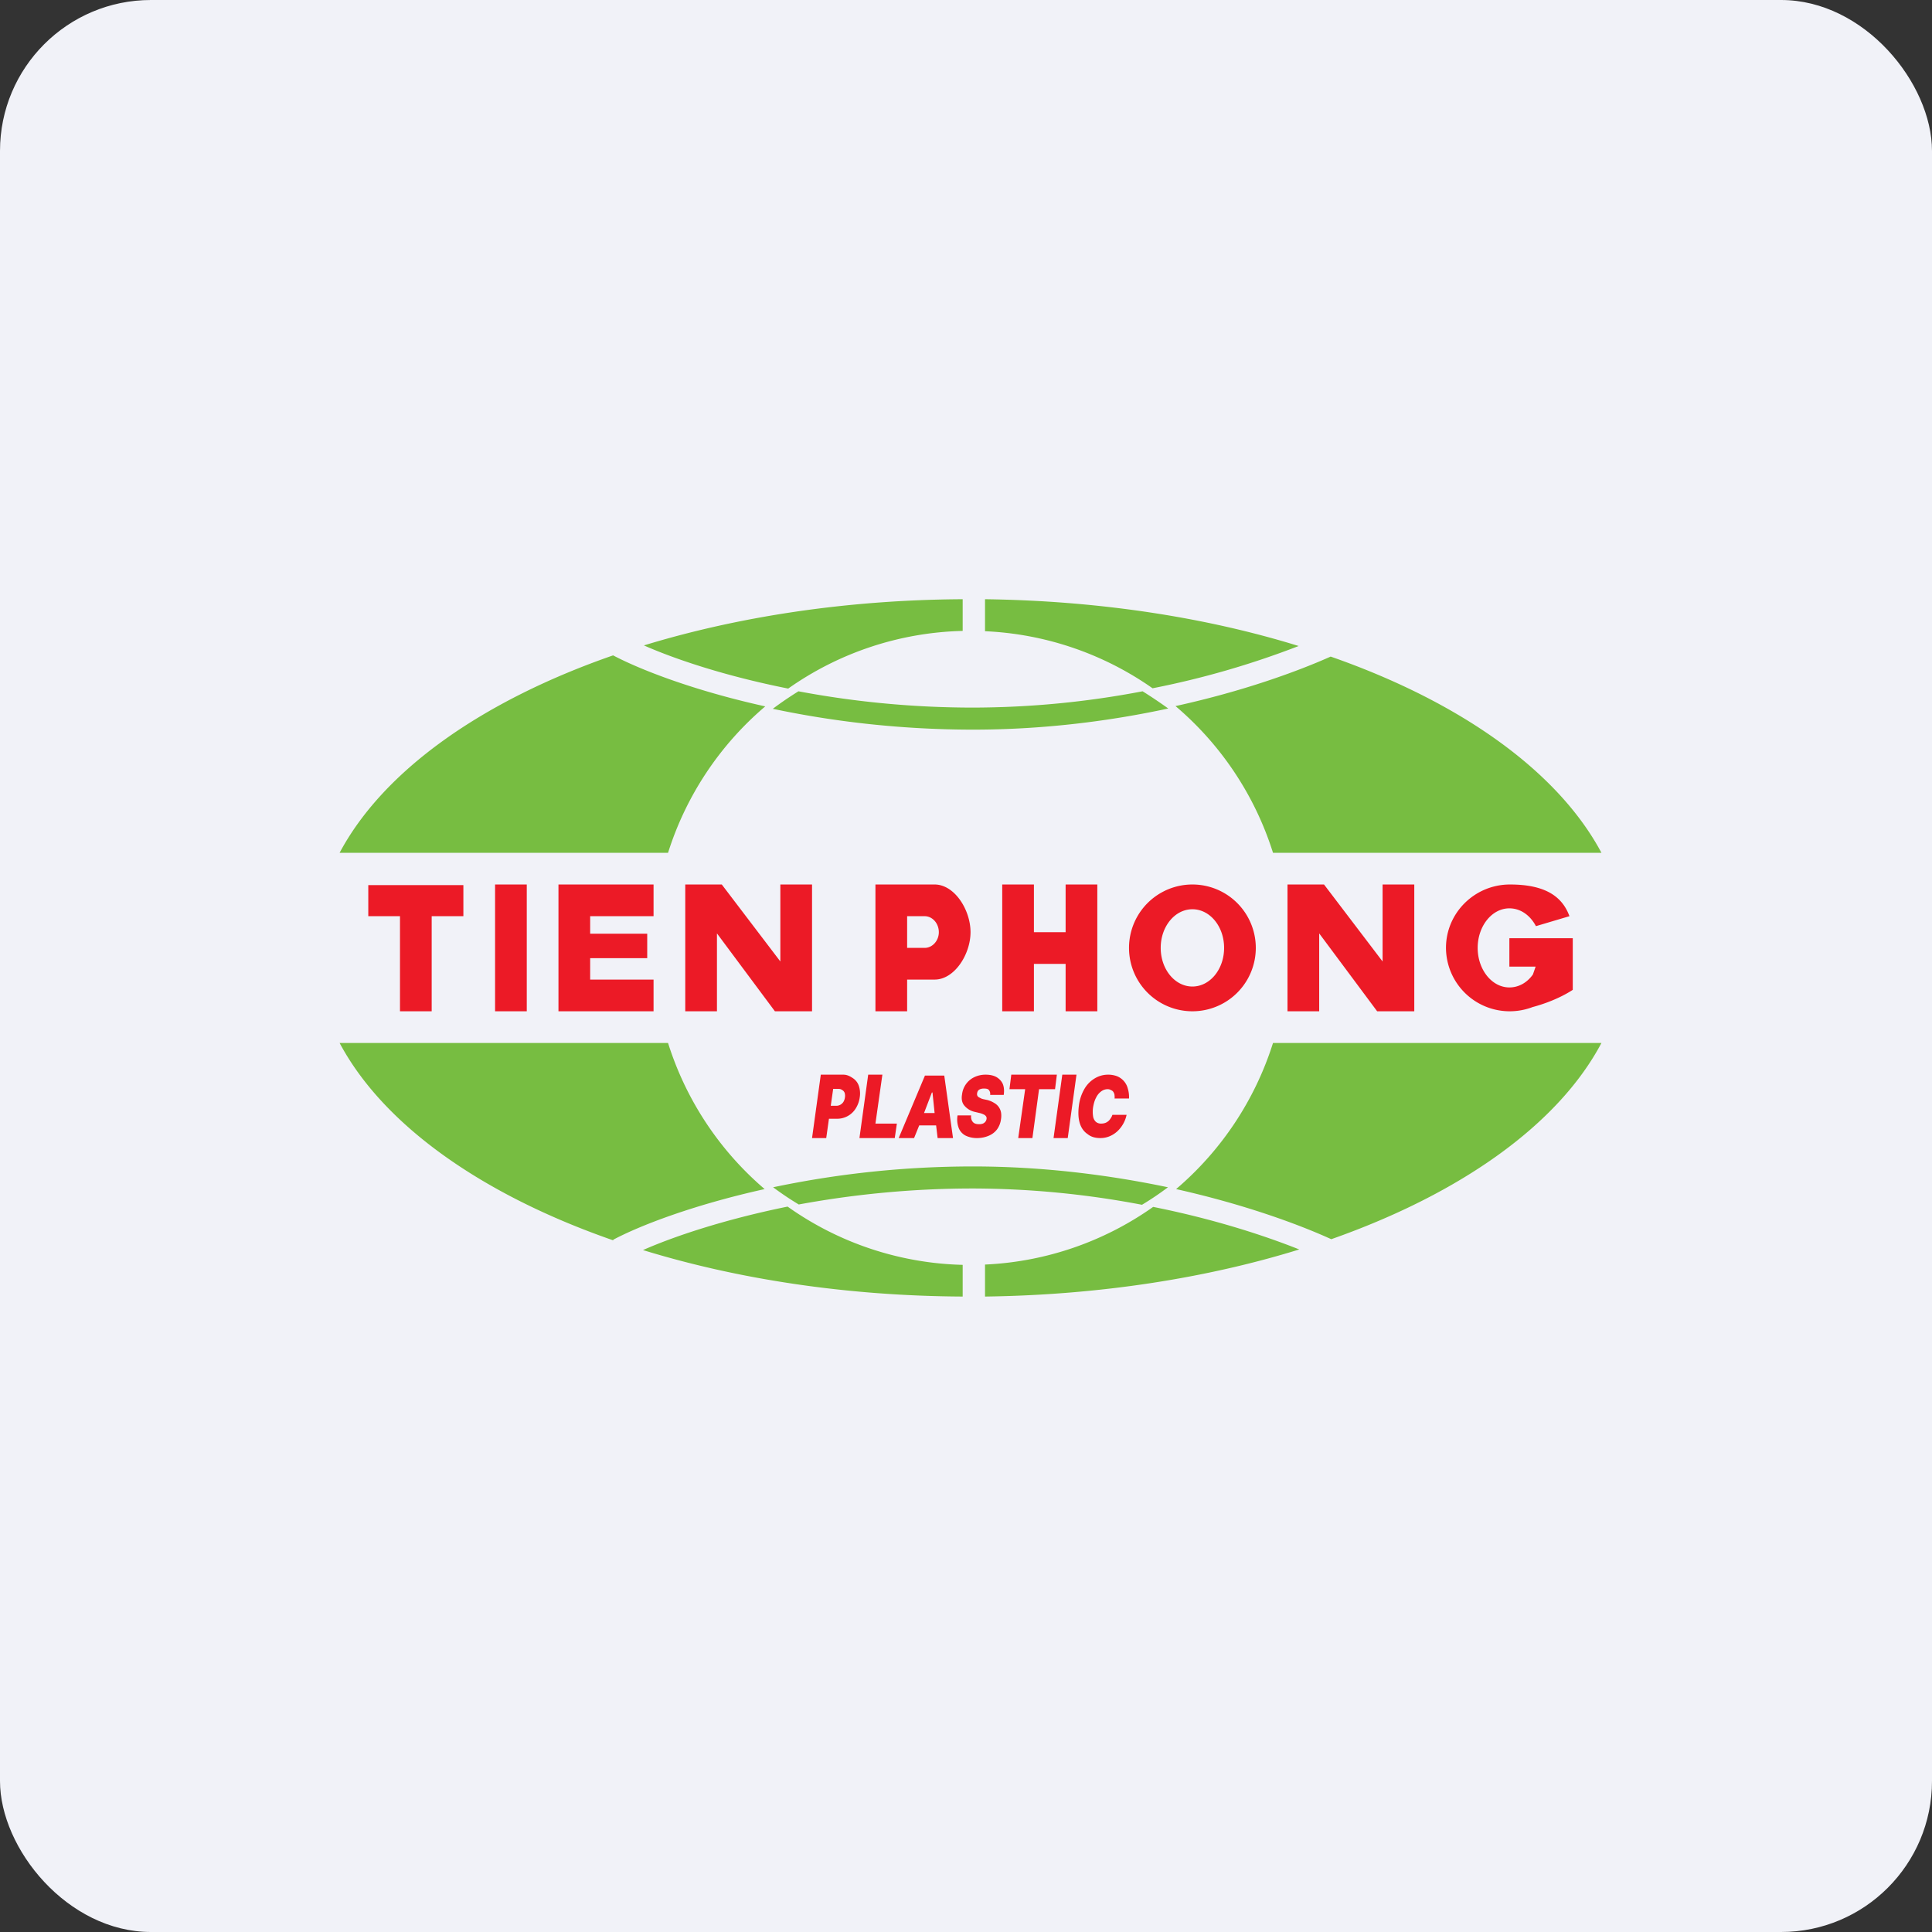 <!-- by FastBull --><svg xmlns="http://www.w3.org/2000/svg" width="64" height="64" fill="none" viewBox="0 0 64 64"><rect x="0" y="0" width="64" height="64" fill="#333333" stroke="none"/><rect x="0" y="0" width="64" height="64" rx="5" ry="5" fill="#f1f2f8" /><path fill="#f1f2f8" d="M 2.75,2 L 61.55,2 L 61.55,60.80 L 2.75,60.80 L 2.75,2" /><path fill-rule="evenodd" clip-rule="evenodd" d="M 21.33,21.38 C 24.44,20.43 28.04,19.87 31.89,19.85 L 31.89,20.90 A 10.45,10.45 0 0,0 26.11,22.81 C 24,22.39 22.35,21.83 21.33,21.38 L 21.33,21.38 M 32.63,19.85 L 32.63,20.91 A 10.45,10.45 0 0,1 38.18,22.80 A 28.78,28.78 0 0,0 43.02,21.40 C 39.95,20.45 36.41,19.90 32.63,19.85 L 32.63,19.85 M 26.09,39.97 A 10.45,10.45 0 0,0 31.89,41.90 L 31.89,42.95 C 28.03,42.93 24.42,42.37 21.30,41.41 C 22.32,40.96 23.98,40.40 26.09,39.97 L 26.09,39.97 M 32.63,41.89 L 32.63,42.95 C 36.42,42.90 39.97,42.34 43.04,41.39 C 41.86,40.92 40.20,40.38 38.20,39.98 A 10.45,10.45 0 0,1 32.63,41.89 L 32.63,41.89 M 44.10,41.05 C 48.39,39.54 51.62,37.25 53.05,34.55 L 42.17,34.55 A 10.51,10.51 0 0,1 38.96,39.39 C 41.19,39.89 42.98,40.54 44.10,41.05 M 25.33,39.39 A 10.51,10.51 0 0,1 22.13,34.55 L 11.25,34.55 C 12.70,37.27 15.97,39.58 20.32,41.09 L 20.31,41.07 C 21.17,40.61 22.94,39.92 25.33,39.39 L 25.33,39.39 M 53.05,28.25 L 42.17,28.25 A 10.51,10.51 0 0,0 38.94,23.39 C 41.17,22.90 42.96,22.25 44.08,21.75 C 48.38,23.25 51.61,25.55 53.05,28.25 L 53.05,28.25 M 25.35,23.40 C 22.95,22.87 21.18,22.17 20.31,21.71 C 15.96,23.22 12.70,25.53 11.25,28.25 L 22.13,28.25 A 10.51,10.51 0 0,1 25.35,23.40 L 25.35,23.40 M 32.23,38.64 C 34.58,38.64 36.78,38.93 38.69,39.33 C 38.41,39.54 38.13,39.73 37.83,39.91 A 30.10,30.10 0 0,0 32.23,39.37 C 30.09,39.37 28.14,39.59 26.46,39.90 C 26.16,39.72 25.88,39.53 25.61,39.33 A 32.10,32.10 0 0,1 32.23,38.64 L 32.23,38.64 M 32.24,23.44 C 30.10,23.44 28.14,23.22 26.45,22.90 C 26.16,23.08 25.88,23.27 25.60,23.48 C 27.49,23.88 29.74,24.17 32.24,24.17 C 34.60,24.17 36.80,23.88 38.70,23.47 C 38.42,23.27 38.14,23.08 37.85,22.90 A 30.10,30.10 0 0,1 32.24,23.44 L 32.24,23.44" fill="#77bd41" /><path fill-rule="evenodd" clip-rule="evenodd" d="M 16.40,33.50 L 16.40,29.30 L 17.45,29.30 L 17.45,33.50 L 16.40,33.50 M 13.25,33.50 L 13.25,30.35 L 12.20,30.35 L 12.20,29.32 L 15.35,29.32 L 15.35,30.35 L 14.30,30.35 L 14.30,33.50 L 13.25,33.50 M 18.50,29.30 L 18.50,33.50 L 21.65,33.50 L 21.65,32.45 L 19.55,32.45 L 19.55,31.74 L 21.44,31.74 L 21.44,30.93 L 19.55,30.93 L 19.55,30.35 L 21.65,30.35 L 21.65,29.30 L 18.50,29.30 M 22.70,33.50 L 22.70,29.30 L 23.91,29.30 L 25.85,31.85 L 25.85,29.30 L 26.90,29.30 L 26.90,33.50 L 25.67,33.50 L 23.75,30.92 L 23.75,33.50 L 22.70,33.50 M 43.86,29.30 L 42.65,29.30 L 42.65,33.50 L 43.70,33.50 L 43.70,30.92 L 45.62,33.50 L 46.85,33.50 L 46.85,29.30 L 45.80,29.30 L 45.80,31.85 L 43.86,29.30 M 29,29.30 L 29,33.50 L 30.05,33.50 L 30.05,32.45 L 30.96,32.45 C 31.62,32.45 32.15,31.61 32.15,30.88 C 32.15,30.14 31.62,29.30 30.96,29.30 L 29,29.30 M 30.05,30.35 L 30.05,31.40 L 30.63,31.40 C 30.89,31.40 31.10,31.16 31.10,30.88 C 31.10,30.59 30.89,30.35 30.63,30.35 L 30.05,30.35 M 33.20,29.30 L 33.20,33.50 L 34.25,33.50 L 34.25,31.93 L 35.30,31.93 L 35.30,33.50 L 36.35,33.50 L 36.35,29.30 L 35.30,29.30 L 35.30,30.88 L 34.25,30.88 L 34.25,29.30 L 33.20,29.30 M 41.60,31.40 A 2.10,2.10 0 1,1 37.40,31.40 A 2.10,2.10 0 0,1 41.60,31.40 M 40.55,31.40 C 40.55,32.11 40.08,32.68 39.50,32.68 C 38.92,32.68 38.45,32.11 38.45,31.40 C 38.45,30.69 38.92,30.12 39.50,30.12 C 40.08,30.12 40.55,30.69 40.55,31.40 M 50.77,33.36 A 2.13,2.13 0 0,1 50.02,33.50 A 2.11,2.11 0 0,1 47.90,31.40 C 47.90,30.24 48.85,29.30 50.02,29.30 C 51.22,29.30 51.76,29.72 51.99,30.35 L 50.88,30.68 C 50.69,30.32 50.37,30.09 50,30.09 C 49.42,30.09 48.95,30.68 48.95,31.40 C 48.95,32.12 49.42,32.71 50,32.71 C 50.31,32.71 50.59,32.55 50.78,32.28 L 50.87,32.02 L 50,32.02 L 50,31.08 L 52.10,31.08 L 52.10,32.79 C 51.67,33.07 51.15,33.26 50.77,33.36 L 50.77,33.36 M 26.90,37.70 L 27.19,35.60 L 27.94,35.60 C 28.07,35.60 28.17,35.66 28.26,35.72 A 0.50,0.50 0 0,1 28.45,35.97 A 0.80,0.80 0 0,1 28.48,36.35 A 0.92,0.92 0 0,1 28.34,36.73 A 0.72,0.72 0 0,1 27.72,37.06 L 27.46,37.06 L 27.37,37.70 L 26.90,37.70 M 27.68,36.63 L 27.52,36.63 L 27.60,36.07 L 27.76,36.07 C 27.82,36.07 27.86,36.08 27.90,36.11 C 27.94,36.13 27.96,36.16 27.98,36.20 C 27.99,36.24 28,36.29 27.99,36.35 A 0.38,0.38 0 0,1 27.94,36.50 A 0.28,0.28 0 0,1 27.68,36.63 L 27.68,36.63 M 28.47,37.70 L 28.76,35.60 L 29.23,35.60 L 29,37.22 L 29.71,37.22 L 29.64,37.70 L 28.47,37.70 L 28.47,37.70 M 29.77,37.70 L 30.28,37.70 L 30.45,37.28 L 31.01,37.28 L 31.06,37.70 L 31.57,37.70 L 31.28,35.63 L 30.64,35.63 L 29.77,37.70 L 29.77,37.70 M 30.96,36.87 L 30.89,36.19 L 30.87,36.19 L 30.61,36.87 L 30.96,36.87 M 32.80,36.27 C 32.81,36.20 32.79,36.15 32.76,36.11 C 32.73,36.07 32.67,36.06 32.60,36.06 A 0.33,0.33 0 0,0 32.47,36.08 A 0.18,0.18 0 0,0 32.40,36.13 A 0.17,0.17 0 0,0 32.37,36.21 A 0.14,0.14 0 0,0 32.37,36.28 A 0.13,0.13 0 0,0 32.40,36.33 A 0.26,0.26 0 0,0 32.47,36.37 C 32.50,36.39 32.53,36.40 32.57,36.41 L 32.71,36.44 A 0.83,0.83 0 0,1 32.94,36.54 A 0.45,0.45 0 0,1 33.16,36.85 A 0.67,0.67 0 0,1 33.16,37.07 A 0.73,0.73 0 0,1 33.03,37.41 A 0.66,0.66 0 0,1 32.76,37.62 A 0.97,0.97 0 0,1 32.37,37.70 A 0.85,0.85 0 0,1 31.99,37.62 A 0.48,0.48 0 0,1 31.76,37.37 A 0.80,0.80 0 0,1 31.72,36.95 L 32.17,36.95 A 0.32,0.32 0 0,0 32.19,37.11 C 32.21,37.15 32.24,37.19 32.28,37.21 C 32.32,37.23 32.37,37.24 32.43,37.24 A 0.35,0.35 0 0,0 32.56,37.22 A 0.21,0.21 0 0,0 32.64,37.16 A 0.18,0.18 0 0,0 32.68,37.07 A 0.12,0.12 0 0,0 32.67,36.99 A 0.18,0.18 0 0,0 32.59,36.92 A 0.66,0.66 0 0,0 32.45,36.87 L 32.28,36.83 A 0.63,0.63 0 0,1 31.95,36.63 C 31.87,36.54 31.84,36.41 31.87,36.25 A 0.72,0.72 0 0,1 32.28,35.68 A 0.86,0.86 0 0,1 32.66,35.60 C 32.80,35.60 32.92,35.63 33.01,35.68 C 33.11,35.74 33.18,35.82 33.22,35.91 C 33.26,36.01 33.27,36.13 33.25,36.27 L 32.80,36.27 L 32.80,36.27 M 33.50,35.60 L 33.44,36.08 L 33.96,36.08 L 33.73,37.70 L 34.20,37.70 L 34.42,36.08 L 34.95,36.08 L 35.01,35.60 L 33.50,35.60 L 33.50,35.60 M 35.66,35.60 L 35.37,37.70 L 34.90,37.70 L 35.19,35.60 L 35.66,35.60 L 35.66,35.60 M 36.92,36.39 L 37.40,36.39 A 0.96,0.96 0 0,0 37.36,36.06 A 0.60,0.60 0 0,0 37,35.65 A 0.83,0.83 0 0,0 36.69,35.60 A 0.84,0.84 0 0,0 36.27,35.72 A 0.97,0.97 0 0,0 35.93,36.06 A 1.45,1.45 0 0,0 35.74,36.62 C 35.71,36.85 35.72,37.05 35.77,37.21 C 35.82,37.37 35.91,37.49 36.03,37.57 C 36.14,37.66 36.28,37.70 36.45,37.70 A 0.78,0.78 0 0,0 36.78,37.63 A 0.88,0.88 0 0,0 37.04,37.45 A 1.04,1.04 0 0,0 37.32,36.93 L 36.85,36.93 A 0.43,0.43 0 0,1 36.79,37.05 A 0.35,0.35 0 0,1 36.61,37.20 A 0.41,0.41 0 0,1 36.47,37.22 A 0.25,0.25 0 0,1 36.30,37.16 A 0.31,0.31 0 0,1 36.21,36.98 A 0.98,0.98 0 0,1 36.21,36.68 C 36.23,36.56 36.26,36.45 36.31,36.36 A 0.54,0.54 0 0,1 36.47,36.16 A 0.36,0.36 0 0,1 36.69,36.08 C 36.73,36.08 36.77,36.09 36.80,36.11 C 36.83,36.12 36.86,36.14 36.88,36.17 A 0.26,0.26 0 0,1 36.92,36.27 C 36.92,36.30 36.93,36.35 36.92,36.39 L 36.92,36.39" fill="#ec1a26" /></svg>